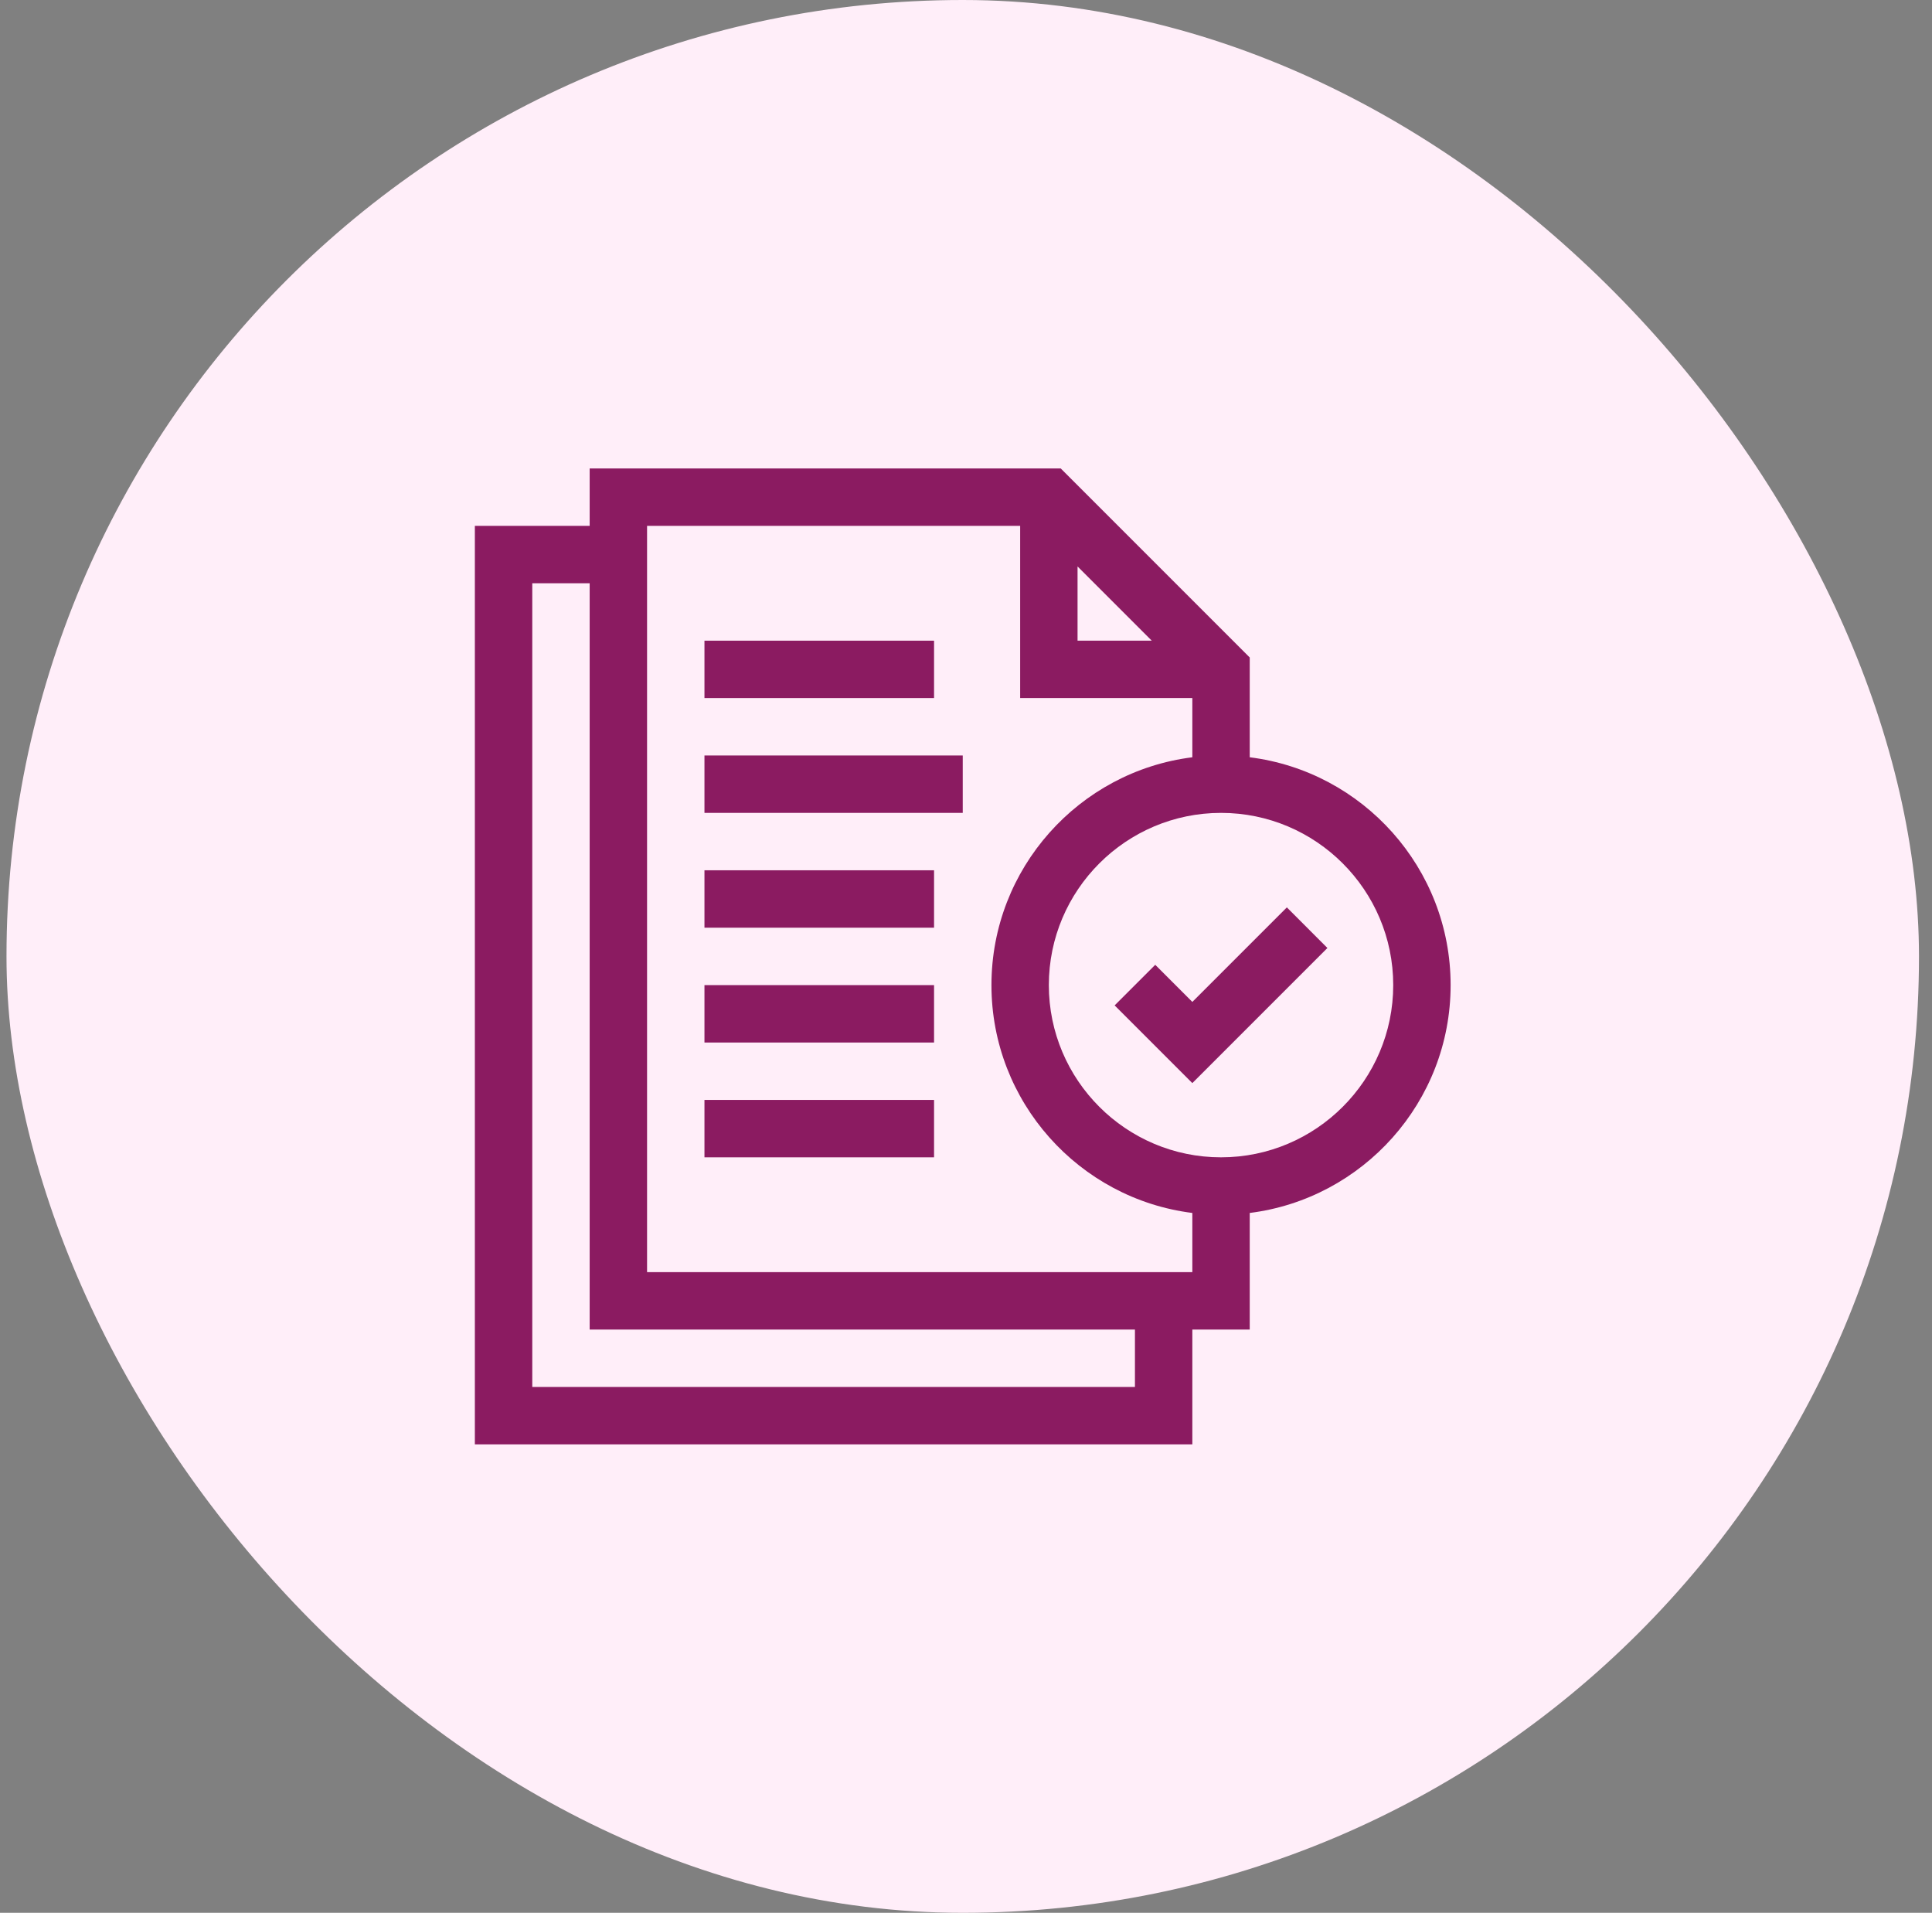 <svg width="99" height="98" viewBox="0 0 99 98" fill="none" xmlns="http://www.w3.org/2000/svg">
<rect x="0" y="0" width="99" height="98" fill="#808080" stroke="none"/>
<rect x="0.333" width="98" height="98" rx="49" fill="#FFEEF9"/>
<g clip-path="url(#clip0_176_261)">
<path d="M36.098 32.824H47.863V35.765H36.098V32.824Z" fill="#8B1B61"/>
<path d="M36.098 38.706H49.333V41.647H36.098V38.706Z" fill="#8B1B61"/>
<path d="M36.098 44.588H47.863V47.529H36.098V44.588Z" fill="#8B1B61"/>
<path d="M36.098 50.471H47.863V53.412H36.098V50.471Z" fill="#8B1B61"/>
<path d="M36.098 56.353H47.863V59.294H36.098V56.353Z" fill="#8B1B61"/>
<path d="M74.333 50.471C74.333 44.481 69.835 39.523 64.039 38.798V33.685L54.354 24H30.216V26.941H24.333V74H61.098V68.118H64.039V62.144C69.835 61.418 74.333 56.46 74.333 50.471ZM55.216 29.021L59.018 32.824H55.216V29.021ZM58.157 71.059H27.275V29.882H30.216V68.118H58.157V71.059ZM33.157 65.177V26.941H52.275V35.765H61.098V38.798C55.303 39.523 50.804 44.481 50.804 50.471C50.804 56.46 55.303 61.418 61.098 62.144V65.177H33.157ZM62.569 59.294C57.703 59.294 53.745 55.336 53.745 50.471C53.745 45.605 57.703 41.647 62.569 41.647C67.434 41.647 71.392 45.605 71.392 50.471C71.392 55.336 67.434 59.294 62.569 59.294Z" fill="#8B1B61"/>
<path d="M61.098 51.332L59.197 49.431L57.117 51.51L61.098 55.491L68.02 48.569L65.941 46.489L61.098 51.332Z" fill="#8B1B61"/>
</g>
<defs>
<clipPath id="clip0_176_261">
<rect width="50" height="50" fill="white" transform="translate(24.333 24)"/>
</clipPath>
</defs>
</svg>
